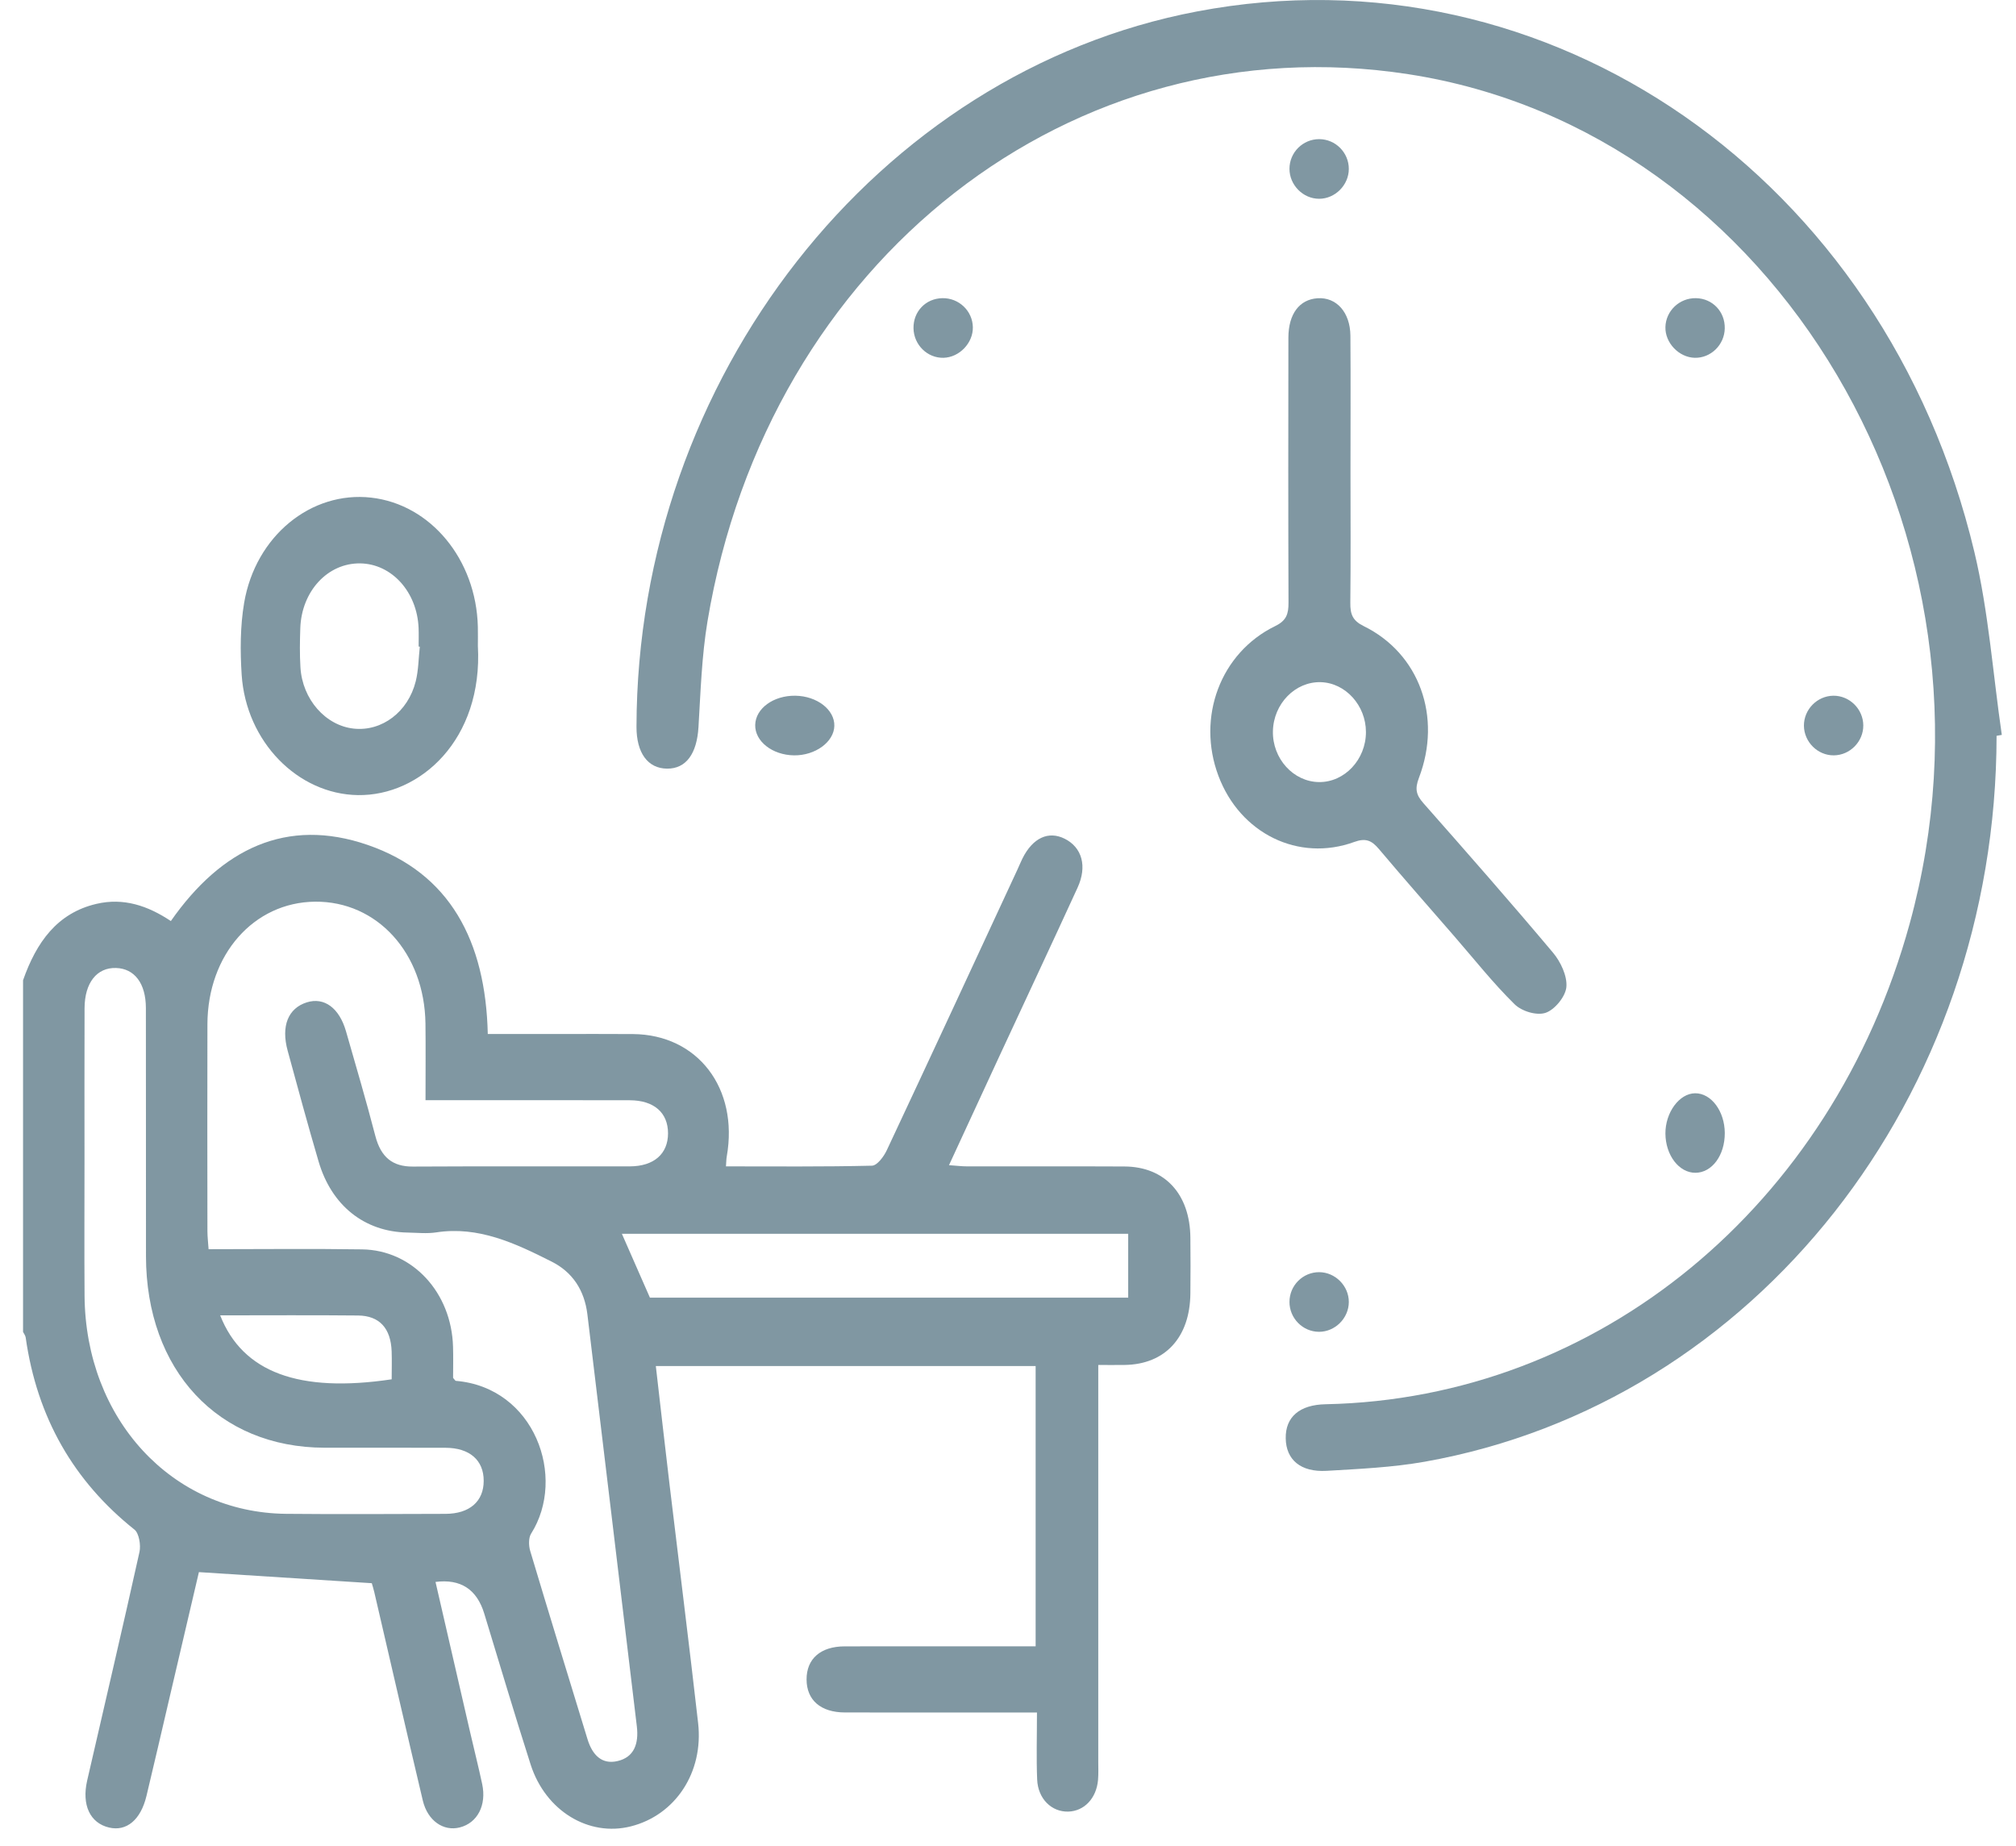 <svg width="71" height="65" viewBox="0 0 71 65" fill="none" xmlns="http://www.w3.org/2000/svg">
<path d="M41.923 43.584C41.909 42.047 41.022 41.085 39.6 41.078C37.753 41.069 35.905 41.077 34.057 41.074C33.869 41.074 33.681 41.05 33.422 41.032C34.041 39.693 34.62 38.437 35.202 37.182C36.118 35.209 37.042 33.24 37.949 31.262C38.297 30.504 38.107 29.842 37.496 29.536C36.922 29.249 36.37 29.507 36.008 30.234C35.945 30.362 35.891 30.495 35.831 30.625C34.301 33.922 32.774 37.219 31.23 40.508C31.124 40.734 30.89 41.045 30.71 41.05C29.002 41.091 27.293 41.074 25.567 41.074C25.579 40.912 25.579 40.814 25.596 40.721C26.017 38.322 24.572 36.433 22.295 36.415C21.393 36.408 20.492 36.413 19.59 36.413H17.179C17.104 33.132 15.84 30.753 12.953 29.756C10.097 28.77 7.798 29.887 6.017 32.435C5.21 31.897 4.354 31.604 3.392 31.831C2.012 32.154 1.28 33.186 0.812 34.52V46.903C0.843 46.967 0.893 47.029 0.904 47.097C1.305 49.93 2.602 52.165 4.737 53.867C4.895 53.993 4.966 54.413 4.912 54.654C4.316 57.342 3.686 60.02 3.07 62.702C2.872 63.565 3.173 64.199 3.839 64.357C4.455 64.504 4.957 64.089 5.159 63.242C5.43 62.116 5.689 60.987 5.953 59.859C6.319 58.291 6.686 56.724 7.005 55.363C9.108 55.497 11.095 55.624 13.094 55.753C13.118 55.837 13.155 55.952 13.182 56.069C13.751 58.514 14.311 60.961 14.89 63.404C15.06 64.121 15.62 64.502 16.195 64.353C16.814 64.195 17.142 63.573 16.981 62.823C16.85 62.208 16.694 61.6 16.554 60.988C16.148 59.231 15.745 57.473 15.338 55.708C16.222 55.595 16.794 55.967 17.055 56.825C17.597 58.598 18.123 60.376 18.688 62.139C19.213 63.774 20.736 64.692 22.218 64.316C23.782 63.921 24.783 62.419 24.587 60.682C24.27 57.889 23.917 55.1 23.584 52.31C23.418 50.923 23.262 49.533 23.097 48.105H36.473V57.976C34.204 57.976 31.977 57.973 29.75 57.977C28.898 57.979 28.404 58.415 28.406 59.144C28.409 59.87 28.902 60.303 29.757 60.305C31.763 60.309 33.768 60.306 35.774 60.306H36.52C36.52 61.164 36.496 61.916 36.527 62.665C36.554 63.347 37.038 63.814 37.625 63.796C38.185 63.78 38.616 63.327 38.671 62.678C38.689 62.461 38.679 62.242 38.679 62.023V48.068C39.035 48.068 39.321 48.072 39.609 48.067C41.034 48.048 41.91 47.097 41.923 45.55C41.93 44.895 41.93 44.239 41.923 43.584ZM15.687 53.311C13.817 53.316 11.947 53.328 10.078 53.31C6.053 53.271 3.01 49.974 2.978 45.628C2.967 44.026 2.976 42.424 2.976 40.822C2.976 39.051 2.972 37.28 2.978 35.507C2.981 34.608 3.411 34.068 4.086 34.088C4.736 34.107 5.136 34.629 5.138 35.496C5.144 38.409 5.137 41.321 5.141 44.233C5.146 48.256 7.683 50.976 11.432 50.982C12.851 50.984 14.27 50.979 15.689 50.984C16.541 50.987 17.036 51.422 17.035 52.148C17.035 52.873 16.538 53.309 15.687 53.311ZM7.754 46.321C9.417 46.321 11.013 46.31 12.609 46.326C13.366 46.333 13.763 46.776 13.793 47.589C13.805 47.92 13.794 48.253 13.794 48.573C10.534 49.06 8.546 48.331 7.754 46.321ZM21.747 62.017C21.19 62.147 20.859 61.795 20.691 61.246C20.015 59.036 19.334 56.828 18.672 54.614C18.618 54.431 18.612 54.156 18.703 54.011C19.965 52.02 18.829 48.858 16.052 48.627C16.036 48.627 16.023 48.597 15.957 48.523C15.957 48.198 15.967 47.812 15.955 47.427C15.902 45.515 14.529 44.023 12.752 43.997C10.973 43.97 9.194 43.991 7.346 43.991C7.331 43.764 7.306 43.557 7.305 43.351C7.303 40.922 7.298 38.495 7.305 36.067C7.313 33.616 8.935 31.776 11.093 31.753C13.284 31.732 14.95 33.565 14.984 36.043C14.995 36.914 14.986 37.783 14.986 38.744H16.702C18.528 38.744 20.354 38.741 22.178 38.746C23.032 38.748 23.526 39.182 23.527 39.91C23.527 40.634 23.03 41.073 22.179 41.074C19.632 41.078 17.086 41.067 14.539 41.081C13.824 41.085 13.415 40.751 13.22 40.007C12.898 38.77 12.539 37.545 12.186 36.319C11.948 35.491 11.416 35.107 10.806 35.298C10.148 35.505 9.893 36.132 10.131 37.002C10.486 38.304 10.839 39.608 11.22 40.901C11.678 42.462 12.84 43.377 14.349 43.405C14.687 43.411 15.03 43.45 15.362 43.399C16.847 43.17 18.143 43.779 19.431 44.43C20.161 44.798 20.583 45.432 20.687 46.286C21.272 51.12 21.846 55.957 22.428 60.792C22.501 61.404 22.335 61.881 21.747 62.017ZM39.733 45.697H22.889C22.556 44.941 22.235 44.208 21.902 43.449H39.733V45.697Z" fill="#023047" fill-opacity="0.5"/>
<path d="M70.316 25.913C70.304 38.619 61.816 49.408 50.175 51.475C49.038 51.676 47.876 51.728 46.723 51.796C45.806 51.849 45.293 51.406 45.281 50.653C45.268 49.898 45.769 49.469 46.685 49.451C56.283 49.256 64.517 42.484 67.254 32.532C71.004 18.901 62.568 4.608 49.594 2.612C37.77 0.791 27.041 9.154 24.917 21.879C24.713 23.104 24.674 24.364 24.599 25.61C24.543 26.535 24.168 27.074 23.492 27.068C22.813 27.062 22.414 26.514 22.416 25.592C22.44 13.322 30.886 2.545 42.157 0.403C54.552 -1.953 66.391 6.244 69.535 19.442C70.035 21.539 70.187 23.732 70.5 25.88C70.439 25.89 70.377 25.902 70.316 25.912L70.316 25.913Z" fill="#023047" fill-opacity="0.5"/>
<path d="M54.696 33.551C53.199 31.77 51.665 30.024 50.128 28.282C49.878 27.997 49.821 27.789 49.972 27.393C50.795 25.241 49.984 23.009 48.028 22.049C47.639 21.858 47.551 21.635 47.556 21.225C47.573 19.682 47.563 18.14 47.562 16.596C47.562 15.005 47.571 13.414 47.559 11.822C47.552 10.994 47.063 10.458 46.401 10.503C45.765 10.546 45.377 11.053 45.375 11.889C45.37 14.999 45.368 18.11 45.379 21.22C45.381 21.626 45.304 21.855 44.911 22.047C42.979 22.988 42.137 25.262 42.911 27.322C43.671 29.347 45.725 30.368 47.697 29.649C48.1 29.503 48.309 29.597 48.565 29.901C49.437 30.935 50.331 31.95 51.217 32.97C51.917 33.776 52.584 34.62 53.339 35.363C53.593 35.614 54.118 35.772 54.432 35.667C54.749 35.563 55.134 35.099 55.165 34.759C55.201 34.372 54.961 33.866 54.696 33.551ZM46.455 27.541C45.551 27.532 44.81 26.714 44.83 25.751C44.849 24.783 45.615 23.998 46.516 24.023C47.386 24.048 48.105 24.841 48.106 25.778C48.107 26.747 47.355 27.55 46.455 27.541Z" fill="#023047" fill-opacity="0.5"/>
<path d="M16.83 22.743C16.83 22.553 16.835 22.311 16.829 22.068C16.77 19.701 15.166 17.761 13.071 17.524C10.961 17.285 8.999 18.87 8.598 21.231C8.459 22.053 8.457 22.924 8.511 23.763C8.667 26.122 10.488 27.968 12.604 28C14.799 28.033 17.014 26.044 16.83 22.743ZM14.642 23.991C14.372 25.074 13.449 25.761 12.466 25.659C11.469 25.556 10.649 24.631 10.581 23.501C10.553 23.042 10.56 22.579 10.576 22.118C10.623 20.813 11.545 19.824 12.686 19.84C13.795 19.856 14.688 20.841 14.742 22.112C14.751 22.33 14.744 22.549 14.744 22.768C14.757 22.77 14.771 22.771 14.785 22.773C14.74 23.18 14.739 23.6 14.642 23.991Z" fill="#023047" fill-opacity="0.5"/>
<path d="M46.458 4.9C47.033 4.9 47.503 5.372 47.503 5.947C47.503 6.516 47.021 7.001 46.456 7C45.891 7 45.412 6.515 45.413 5.945C45.413 5.368 45.882 4.9 46.458 4.9Z" fill="#023047" fill-opacity="0.5"/>
<path d="M65.622 25.544C65.626 26.115 65.153 26.596 64.583 26.6C64.015 26.605 63.536 26.128 63.531 25.556C63.528 24.983 63.999 24.505 64.57 24.5C65.14 24.496 65.618 24.971 65.622 25.544Z" fill="#023047" fill-opacity="0.5"/>
<path d="M47.503 45.852C47.501 46.421 47.019 46.902 46.452 46.9C45.88 46.898 45.412 46.424 45.413 45.847C45.413 45.269 45.884 44.799 46.458 44.8C47.025 44.801 47.506 45.284 47.503 45.852Z" fill="#023047" fill-opacity="0.5"/>
<path d="M29.384 25.564C29.37 26.13 28.71 26.61 27.962 26.6C27.2 26.589 26.584 26.106 26.597 25.529C26.61 24.948 27.239 24.49 28.009 24.5C28.773 24.51 29.399 24.994 29.384 25.564Z" fill="#023047" fill-opacity="0.5"/>
<path d="M60.743 11.565C60.732 12.145 60.251 12.614 59.684 12.6C59.127 12.585 58.64 12.074 58.653 11.519C58.667 10.946 59.15 10.489 59.729 10.5C60.313 10.511 60.755 10.976 60.743 11.565Z" fill="#023047" fill-opacity="0.5"/>
<path d="M34.262 11.521C34.274 12.078 33.786 12.587 33.228 12.6C32.661 12.613 32.183 12.144 32.172 11.562C32.161 10.97 32.602 10.51 33.19 10.5C33.771 10.49 34.251 10.948 34.262 11.521Z" fill="#023047" fill-opacity="0.5"/>
<path d="M60.744 39.9C60.747 40.683 60.295 41.296 59.712 41.3C59.133 41.304 58.658 40.683 58.653 39.919C58.649 39.176 59.143 38.505 59.698 38.5C60.266 38.495 60.74 39.13 60.744 39.9Z" fill="#023047" fill-opacity="0.5"/>
</svg>
